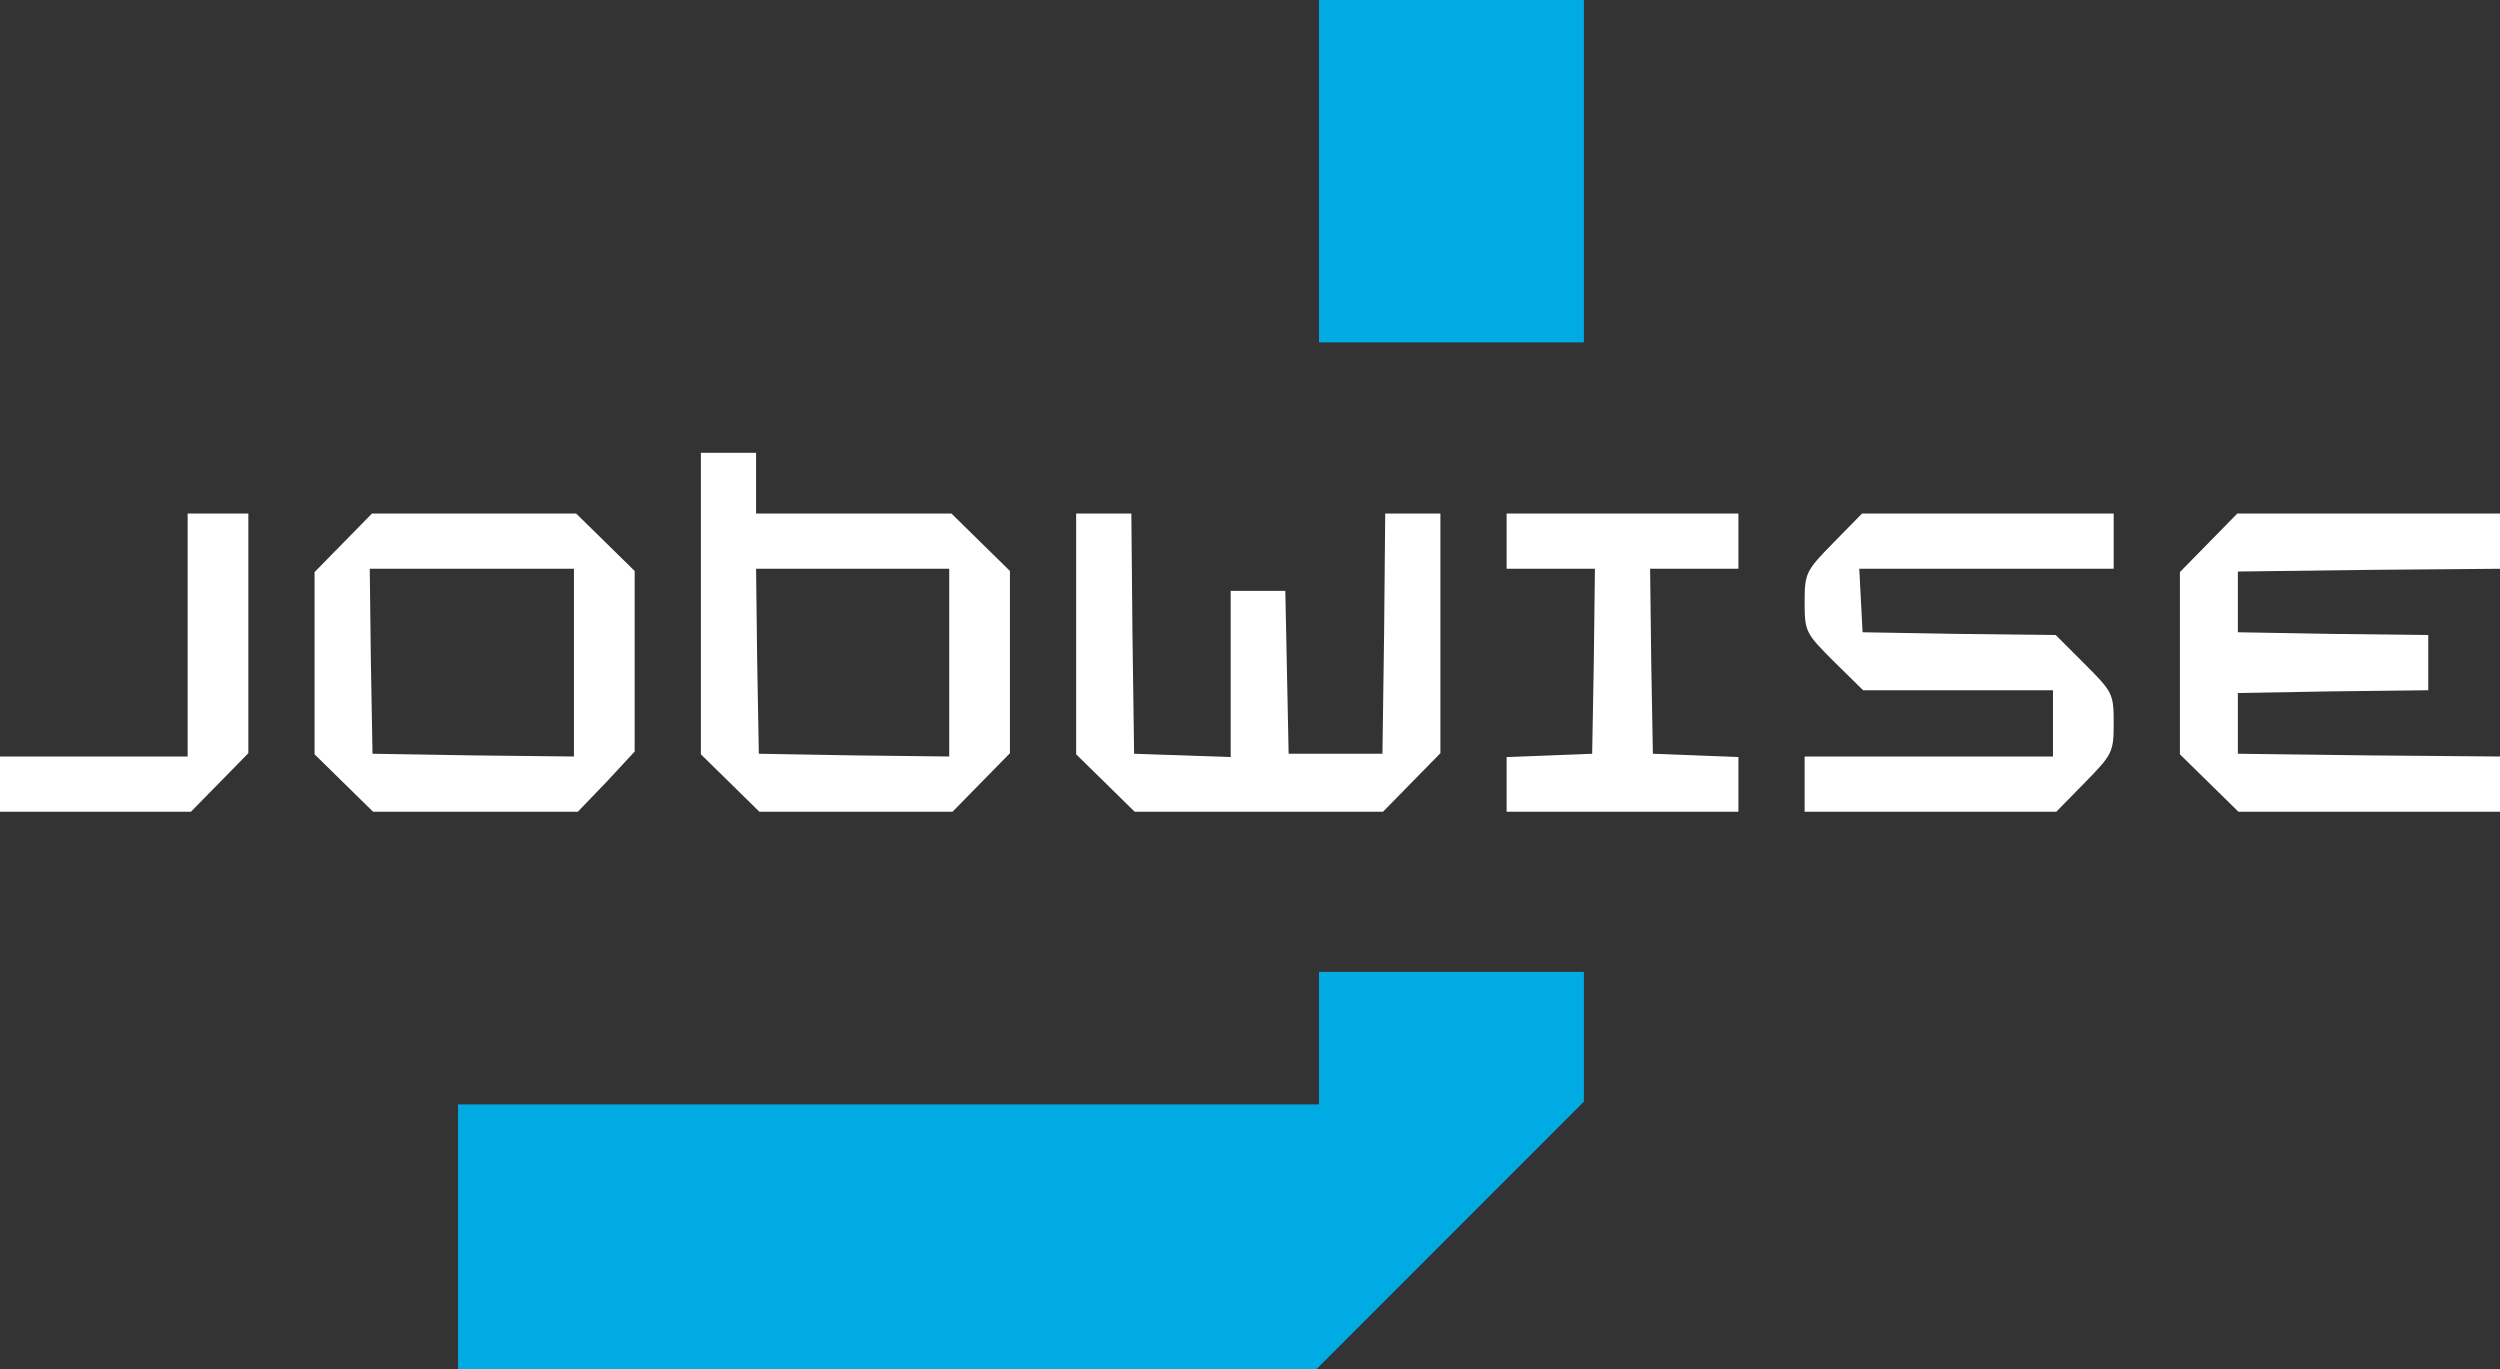 <?xml version="1.0" encoding="UTF-8"?> <svg xmlns="http://www.w3.org/2000/svg" width="900" height="493" viewBox="0 0 900 493" fill="none"><rect x="0" y="0" width="900" height="493" fill="#333333" stroke="none"/><g clip-path="url(#clip0_1211_12)"><path d="M474.834 123.25H570.199V0H474.834V123.25Z" fill="#00ABE4"></path><path d="M252.318 271.548L273.378 292.222H342.914L363.576 271.15V205.549L342.517 184.875H272.185V163.008H252.318V271.548ZM341.722 272.343L307.55 271.945L273.179 271.349L272.583 237.952L272.185 204.754H341.722V272.343Z" fill="white"></path><path d="M67.55 272.343H0V292.222H68.742L89.404 271.15V184.875H67.55V272.343Z" fill="white"></path><path d="M113.245 205.947V271.548L134.305 292.222H208.013L218.344 281.487L228.477 270.554V205.549L207.417 184.875H133.907L113.245 205.947ZM206.623 272.343L170.464 271.945L134.106 271.349L133.51 237.952L133.113 204.754H206.623V272.343Z" fill="white"></path><path d="M387.417 271.548L408.477 292.222H497.881L518.543 271.15V184.875H498.676L498.278 228.013L497.682 271.349H463.907L462.715 212.706H443.046V272.542L408.278 271.349L407.682 228.013L407.285 184.875H387.417V271.548Z" fill="white"></path><path d="M542.384 204.754H574.172L573.775 237.952L573.179 271.349L542.384 272.542V292.222H625.828V272.542L595.033 271.349L594.437 237.952L594.04 204.754H625.828V184.875H542.384V204.754Z" fill="white"></path><path d="M660 195.411C650.066 205.549 649.669 206.344 649.669 216.88C649.669 227.416 650.066 228.013 660.199 238.151L670.729 248.488H739.073V272.343H649.669V292.222H740.265L750.596 281.686C760.53 271.548 760.927 270.752 760.927 260.217C760.927 249.681 760.53 249.084 750.397 238.946L740.066 228.609L705.298 228.211L670.53 227.615L669.338 204.754H760.927V184.875H670.331L660 195.411Z" fill="white"></path><path d="M784.768 205.947V271.548L805.828 292.222H900V272.343L852.914 271.945L805.629 271.349V249.482L840 248.885L874.172 248.488V228.609L840 228.211L805.629 227.615V205.748L852.914 205.152L900 204.754V184.875H805.43L784.768 205.947Z" fill="white"></path><path d="M474.834 397.581H164.901V493H473.841L570.199 396.587V349.871H474.834V397.581Z" fill="#00ABE4"></path></g><defs><clipPath id="clip0_1211_12"><rect width="900" height="493" fill="white"></rect></clipPath></defs></svg> 